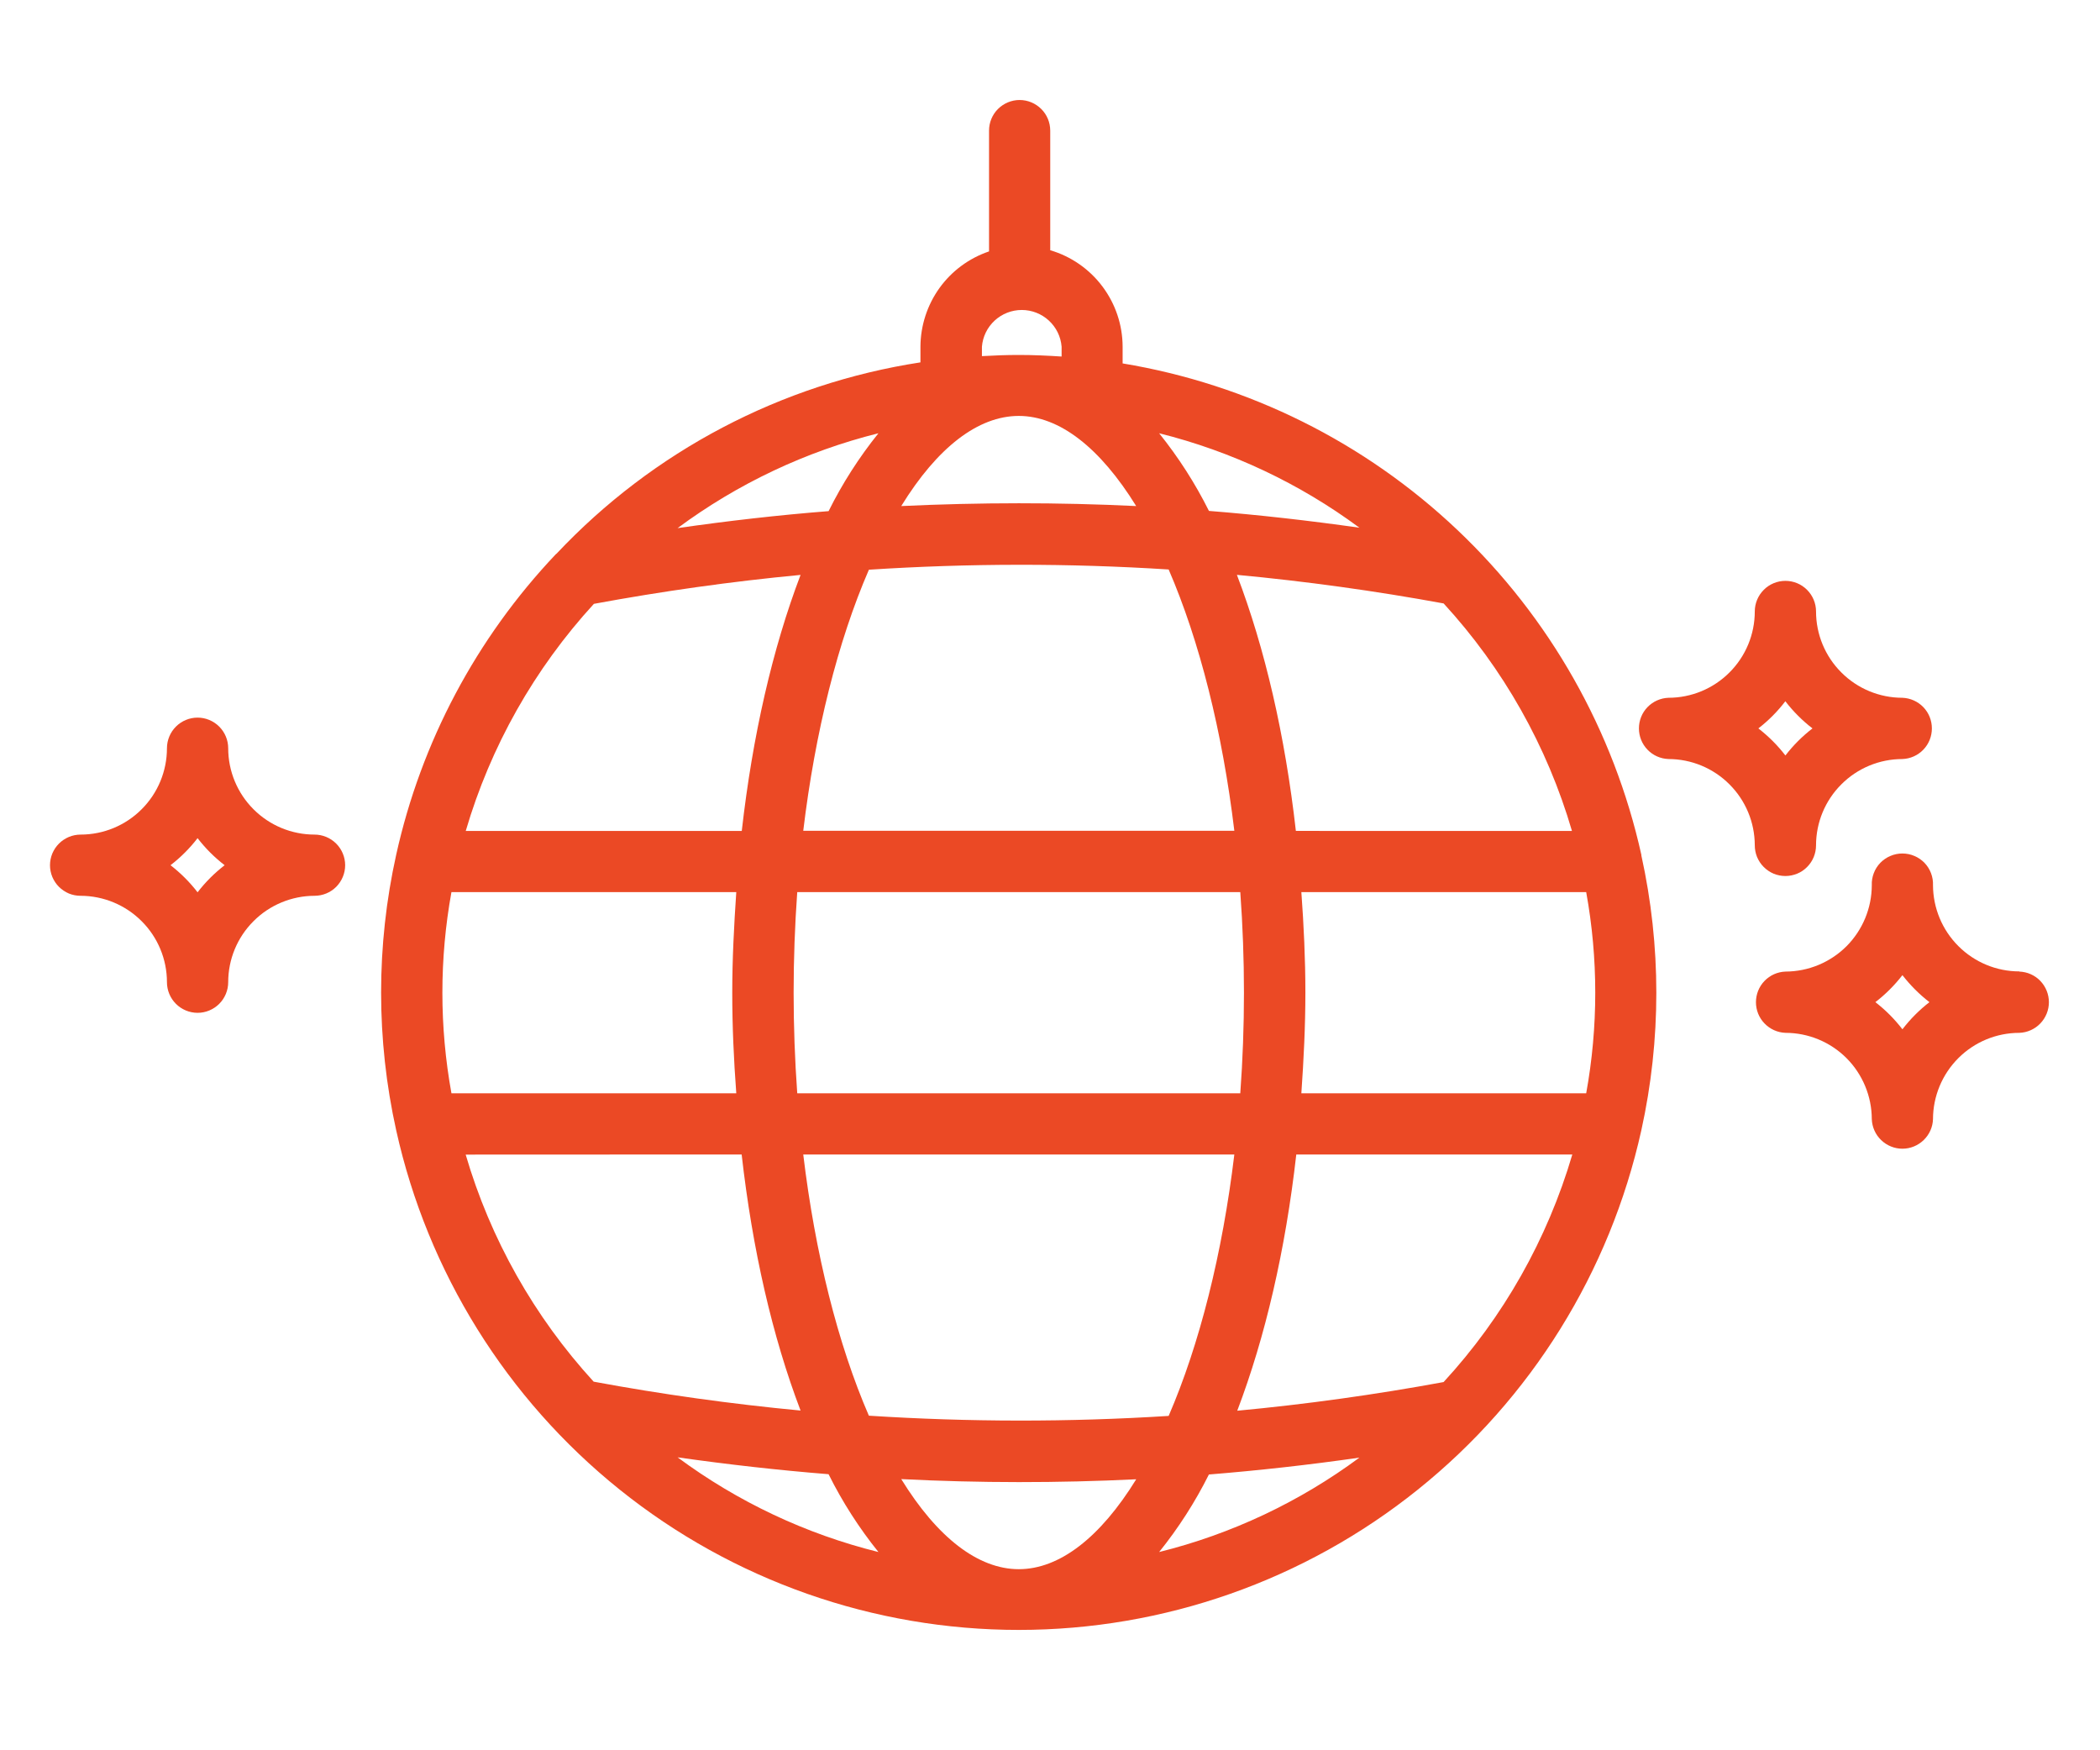 <?xml version="1.0" encoding="UTF-8"?> <svg xmlns="http://www.w3.org/2000/svg" width="36" height="30" viewBox="0 0 36 30" fill="none"><path d="M28.138 14.659C28.138 14.659 28.138 14.655 28.138 14.654C27.665 12.523 26.566 10.582 24.981 9.081C23.396 7.579 21.398 6.586 19.245 6.229C19.245 6.222 19.245 6.215 19.245 6.208V5.942C19.244 5.569 19.122 5.207 18.898 4.909C18.675 4.612 18.361 4.394 18.004 4.289V2.239C18.004 2.1 17.949 1.966 17.85 1.868C17.752 1.77 17.618 1.714 17.479 1.714C17.34 1.714 17.207 1.77 17.108 1.868C17.01 1.966 16.955 2.1 16.955 2.239V4.309C16.613 4.425 16.316 4.644 16.105 4.937C15.895 5.23 15.781 5.581 15.779 5.942V6.199C15.779 6.203 15.779 6.207 15.779 6.211C13.392 6.578 11.195 7.732 9.539 9.492H9.536C9.536 9.495 9.529 9.499 9.526 9.502C8.165 10.939 7.22 12.718 6.792 14.65C6.447 16.206 6.447 17.818 6.792 19.374C7.331 21.802 8.683 23.975 10.623 25.532C12.563 27.089 14.977 27.937 17.465 27.937C19.952 27.937 22.366 27.089 24.306 25.532C26.247 23.975 27.598 21.802 28.137 19.374C28.48 17.821 28.48 16.212 28.137 14.66C28.137 14.659 28.138 14.659 28.138 14.659ZM22.309 18.739C22.349 18.166 22.378 17.589 22.378 17.015C22.378 16.441 22.351 15.865 22.309 15.291H27.192C27.399 16.431 27.399 17.599 27.192 18.739H22.309ZM14.204 25.268C14.44 25.742 14.727 26.19 15.059 26.602C13.816 26.294 12.646 25.742 11.616 24.979C12.477 25.101 13.341 25.199 14.204 25.268ZM15.45 25.352C16.793 25.42 18.142 25.42 19.478 25.355C18.861 26.356 18.161 26.896 17.465 26.896C16.769 26.896 16.068 26.355 15.45 25.352ZM20.724 25.273C21.58 25.204 22.442 25.108 23.304 24.984C22.277 25.744 21.111 26.294 19.871 26.602C20.202 26.191 20.488 25.745 20.724 25.273ZM20.034 24.269C18.322 24.377 16.606 24.375 14.895 24.265C14.364 23.041 13.973 21.481 13.77 19.788H21.16C20.956 21.485 20.564 23.044 20.034 24.269ZM7.739 18.739C7.532 17.599 7.532 16.431 7.739 15.291H12.622C12.583 15.864 12.553 16.441 12.553 17.015C12.553 17.59 12.579 18.166 12.622 18.739H7.739ZM13.667 18.739C13.626 18.167 13.605 17.589 13.605 17.015C13.605 16.441 13.626 15.863 13.667 15.291H21.262C21.304 15.863 21.325 16.441 21.325 17.015C21.325 17.589 21.304 18.167 21.262 18.739H13.667ZM22.215 14.242C22.03 12.606 21.685 11.113 21.204 9.853C22.382 9.963 23.57 10.127 24.748 10.343C25.771 11.457 26.524 12.792 26.948 14.243L22.215 14.242ZM20.724 8.756C20.488 8.283 20.202 7.838 19.871 7.426C21.11 7.735 22.277 8.285 23.304 9.045C22.442 8.923 21.58 8.825 20.724 8.757V8.756ZM19.478 8.674C18.141 8.609 16.791 8.611 15.45 8.674C16.067 7.67 16.768 7.129 17.465 7.129C18.162 7.129 18.86 7.675 19.478 8.675V8.674ZM14.204 8.761C13.341 8.829 12.477 8.928 11.616 9.052C12.646 8.289 13.816 7.736 15.059 7.426C14.727 7.839 14.44 8.287 14.204 8.762V8.761ZM14.895 9.765C16.606 9.654 18.322 9.652 20.034 9.761C20.564 10.985 20.956 12.544 21.16 14.24H13.77C13.973 12.548 14.364 10.99 14.895 9.766V9.765ZM16.833 5.942C16.847 5.77 16.925 5.611 17.052 5.494C17.178 5.378 17.344 5.313 17.516 5.313C17.688 5.313 17.854 5.378 17.98 5.494C18.107 5.611 18.185 5.77 18.199 5.942V6.111C17.956 6.095 17.712 6.084 17.466 6.084C17.254 6.084 17.043 6.092 16.833 6.104V5.942ZM10.181 10.35C11.351 10.134 12.539 9.966 13.724 9.854C13.244 11.114 12.901 12.608 12.716 14.243H7.984C8.409 12.794 9.161 11.463 10.181 10.35ZM12.714 19.788C12.899 21.422 13.243 22.916 13.724 24.177C12.537 24.065 11.348 23.899 10.177 23.682C9.158 22.569 8.407 21.238 7.983 19.79L12.714 19.788ZM24.751 23.688C23.574 23.905 22.386 24.07 21.21 24.18C21.69 22.919 22.037 21.425 22.222 19.788H26.954C26.527 21.24 25.773 22.575 24.748 23.688H24.751Z" fill="#EB4925"></path><path d="M30.607 15.015C30.676 15.015 30.744 15.001 30.808 14.975C30.872 14.949 30.93 14.91 30.978 14.861C31.027 14.812 31.066 14.754 31.092 14.691C31.118 14.627 31.132 14.559 31.132 14.49C31.132 14.097 31.288 13.721 31.566 13.444C31.843 13.166 32.22 13.01 32.612 13.01C32.748 13.005 32.877 12.948 32.971 12.85C33.066 12.752 33.118 12.621 33.118 12.485C33.118 12.349 33.066 12.218 32.971 12.12C32.877 12.023 32.748 11.965 32.612 11.96C32.22 11.96 31.843 11.804 31.566 11.526C31.288 11.249 31.132 10.873 31.132 10.48C31.132 10.341 31.076 10.208 30.978 10.11C30.88 10.011 30.746 9.956 30.607 9.956C30.468 9.956 30.334 10.011 30.236 10.11C30.138 10.208 30.082 10.341 30.082 10.48C30.082 10.873 29.926 11.249 29.648 11.526C29.371 11.804 28.994 11.96 28.602 11.96C28.466 11.965 28.337 12.023 28.243 12.12C28.148 12.218 28.096 12.349 28.096 12.485C28.096 12.621 28.148 12.752 28.243 12.85C28.337 12.948 28.466 13.005 28.602 13.01C28.994 13.01 29.37 13.166 29.647 13.443C29.925 13.72 30.081 14.095 30.082 14.487C30.082 14.556 30.095 14.625 30.121 14.689C30.148 14.753 30.186 14.811 30.235 14.86C30.284 14.909 30.342 14.948 30.405 14.975C30.469 15.001 30.538 15.015 30.607 15.015ZM30.607 12.021C30.741 12.195 30.897 12.351 31.071 12.485C30.897 12.619 30.741 12.775 30.607 12.949C30.473 12.775 30.317 12.619 30.143 12.485C30.317 12.351 30.473 12.194 30.607 12.018V12.021Z" fill="#EB4925"></path><path d="M34.618 16.65C34.226 16.65 33.85 16.494 33.573 16.217C33.295 15.94 33.139 15.565 33.137 15.173C33.14 15.102 33.128 15.032 33.103 14.966C33.078 14.9 33.04 14.84 32.991 14.789C32.942 14.739 32.883 14.698 32.818 14.671C32.753 14.643 32.683 14.629 32.612 14.629C32.542 14.629 32.472 14.643 32.407 14.671C32.342 14.698 32.283 14.739 32.234 14.789C32.185 14.84 32.147 14.9 32.122 14.966C32.097 15.032 32.085 15.102 32.088 15.173C32.087 15.565 31.931 15.941 31.654 16.219C31.376 16.496 31 16.652 30.608 16.653C30.472 16.658 30.343 16.715 30.249 16.813C30.154 16.911 30.102 17.042 30.102 17.178C30.102 17.314 30.154 17.444 30.249 17.542C30.343 17.64 30.472 17.698 30.608 17.703C31 17.703 31.376 17.859 31.654 18.136C31.931 18.414 32.087 18.79 32.088 19.182C32.093 19.318 32.15 19.447 32.248 19.541C32.346 19.636 32.477 19.689 32.612 19.689C32.749 19.689 32.879 19.636 32.977 19.541C33.075 19.447 33.133 19.318 33.137 19.182C33.138 18.79 33.294 18.414 33.572 18.136C33.849 17.859 34.225 17.703 34.618 17.703C34.754 17.698 34.883 17.64 34.977 17.542C35.071 17.444 35.124 17.314 35.124 17.178C35.124 17.042 35.071 16.911 34.977 16.813C34.883 16.715 34.754 16.658 34.618 16.653V16.65ZM32.613 17.642C32.479 17.468 32.323 17.311 32.149 17.177C32.323 17.043 32.479 16.887 32.613 16.714C32.747 16.887 32.903 17.043 33.076 17.177C32.903 17.311 32.747 17.468 32.613 17.642Z" fill="#EB4925"></path><path d="M5.392 14.305C5 14.305 4.623 14.149 4.346 13.871C4.068 13.594 3.912 13.217 3.912 12.825C3.912 12.686 3.856 12.552 3.758 12.454C3.66 12.356 3.526 12.3 3.387 12.3C3.248 12.3 3.114 12.356 3.016 12.454C2.918 12.552 2.862 12.686 2.862 12.825C2.862 13.217 2.706 13.594 2.428 13.871C2.151 14.149 1.774 14.305 1.382 14.305C1.313 14.305 1.245 14.319 1.181 14.345C1.118 14.372 1.06 14.41 1.011 14.459C0.962 14.508 0.924 14.566 0.897 14.629C0.871 14.693 0.857 14.761 0.857 14.83C0.857 14.899 0.871 14.967 0.897 15.031C0.924 15.094 0.962 15.152 1.011 15.201C1.06 15.249 1.118 15.288 1.181 15.315C1.245 15.341 1.313 15.354 1.382 15.354C1.774 15.355 2.151 15.511 2.428 15.789C2.706 16.066 2.862 16.442 2.862 16.835C2.862 16.974 2.918 17.108 3.016 17.206C3.114 17.304 3.248 17.36 3.387 17.36C3.526 17.36 3.66 17.304 3.758 17.206C3.856 17.108 3.912 16.974 3.912 16.835C3.912 16.442 4.068 16.066 4.346 15.789C4.623 15.511 5 15.355 5.392 15.354C5.531 15.354 5.665 15.299 5.763 15.201C5.861 15.102 5.917 14.969 5.917 14.83C5.917 14.691 5.861 14.557 5.763 14.459C5.665 14.361 5.531 14.305 5.392 14.305ZM3.387 15.294C3.253 15.12 3.097 14.964 2.923 14.83C3.097 14.696 3.253 14.54 3.387 14.366C3.521 14.54 3.677 14.696 3.851 14.83C3.677 14.964 3.521 15.12 3.387 15.294Z" fill="#EB4925"></path></svg> 